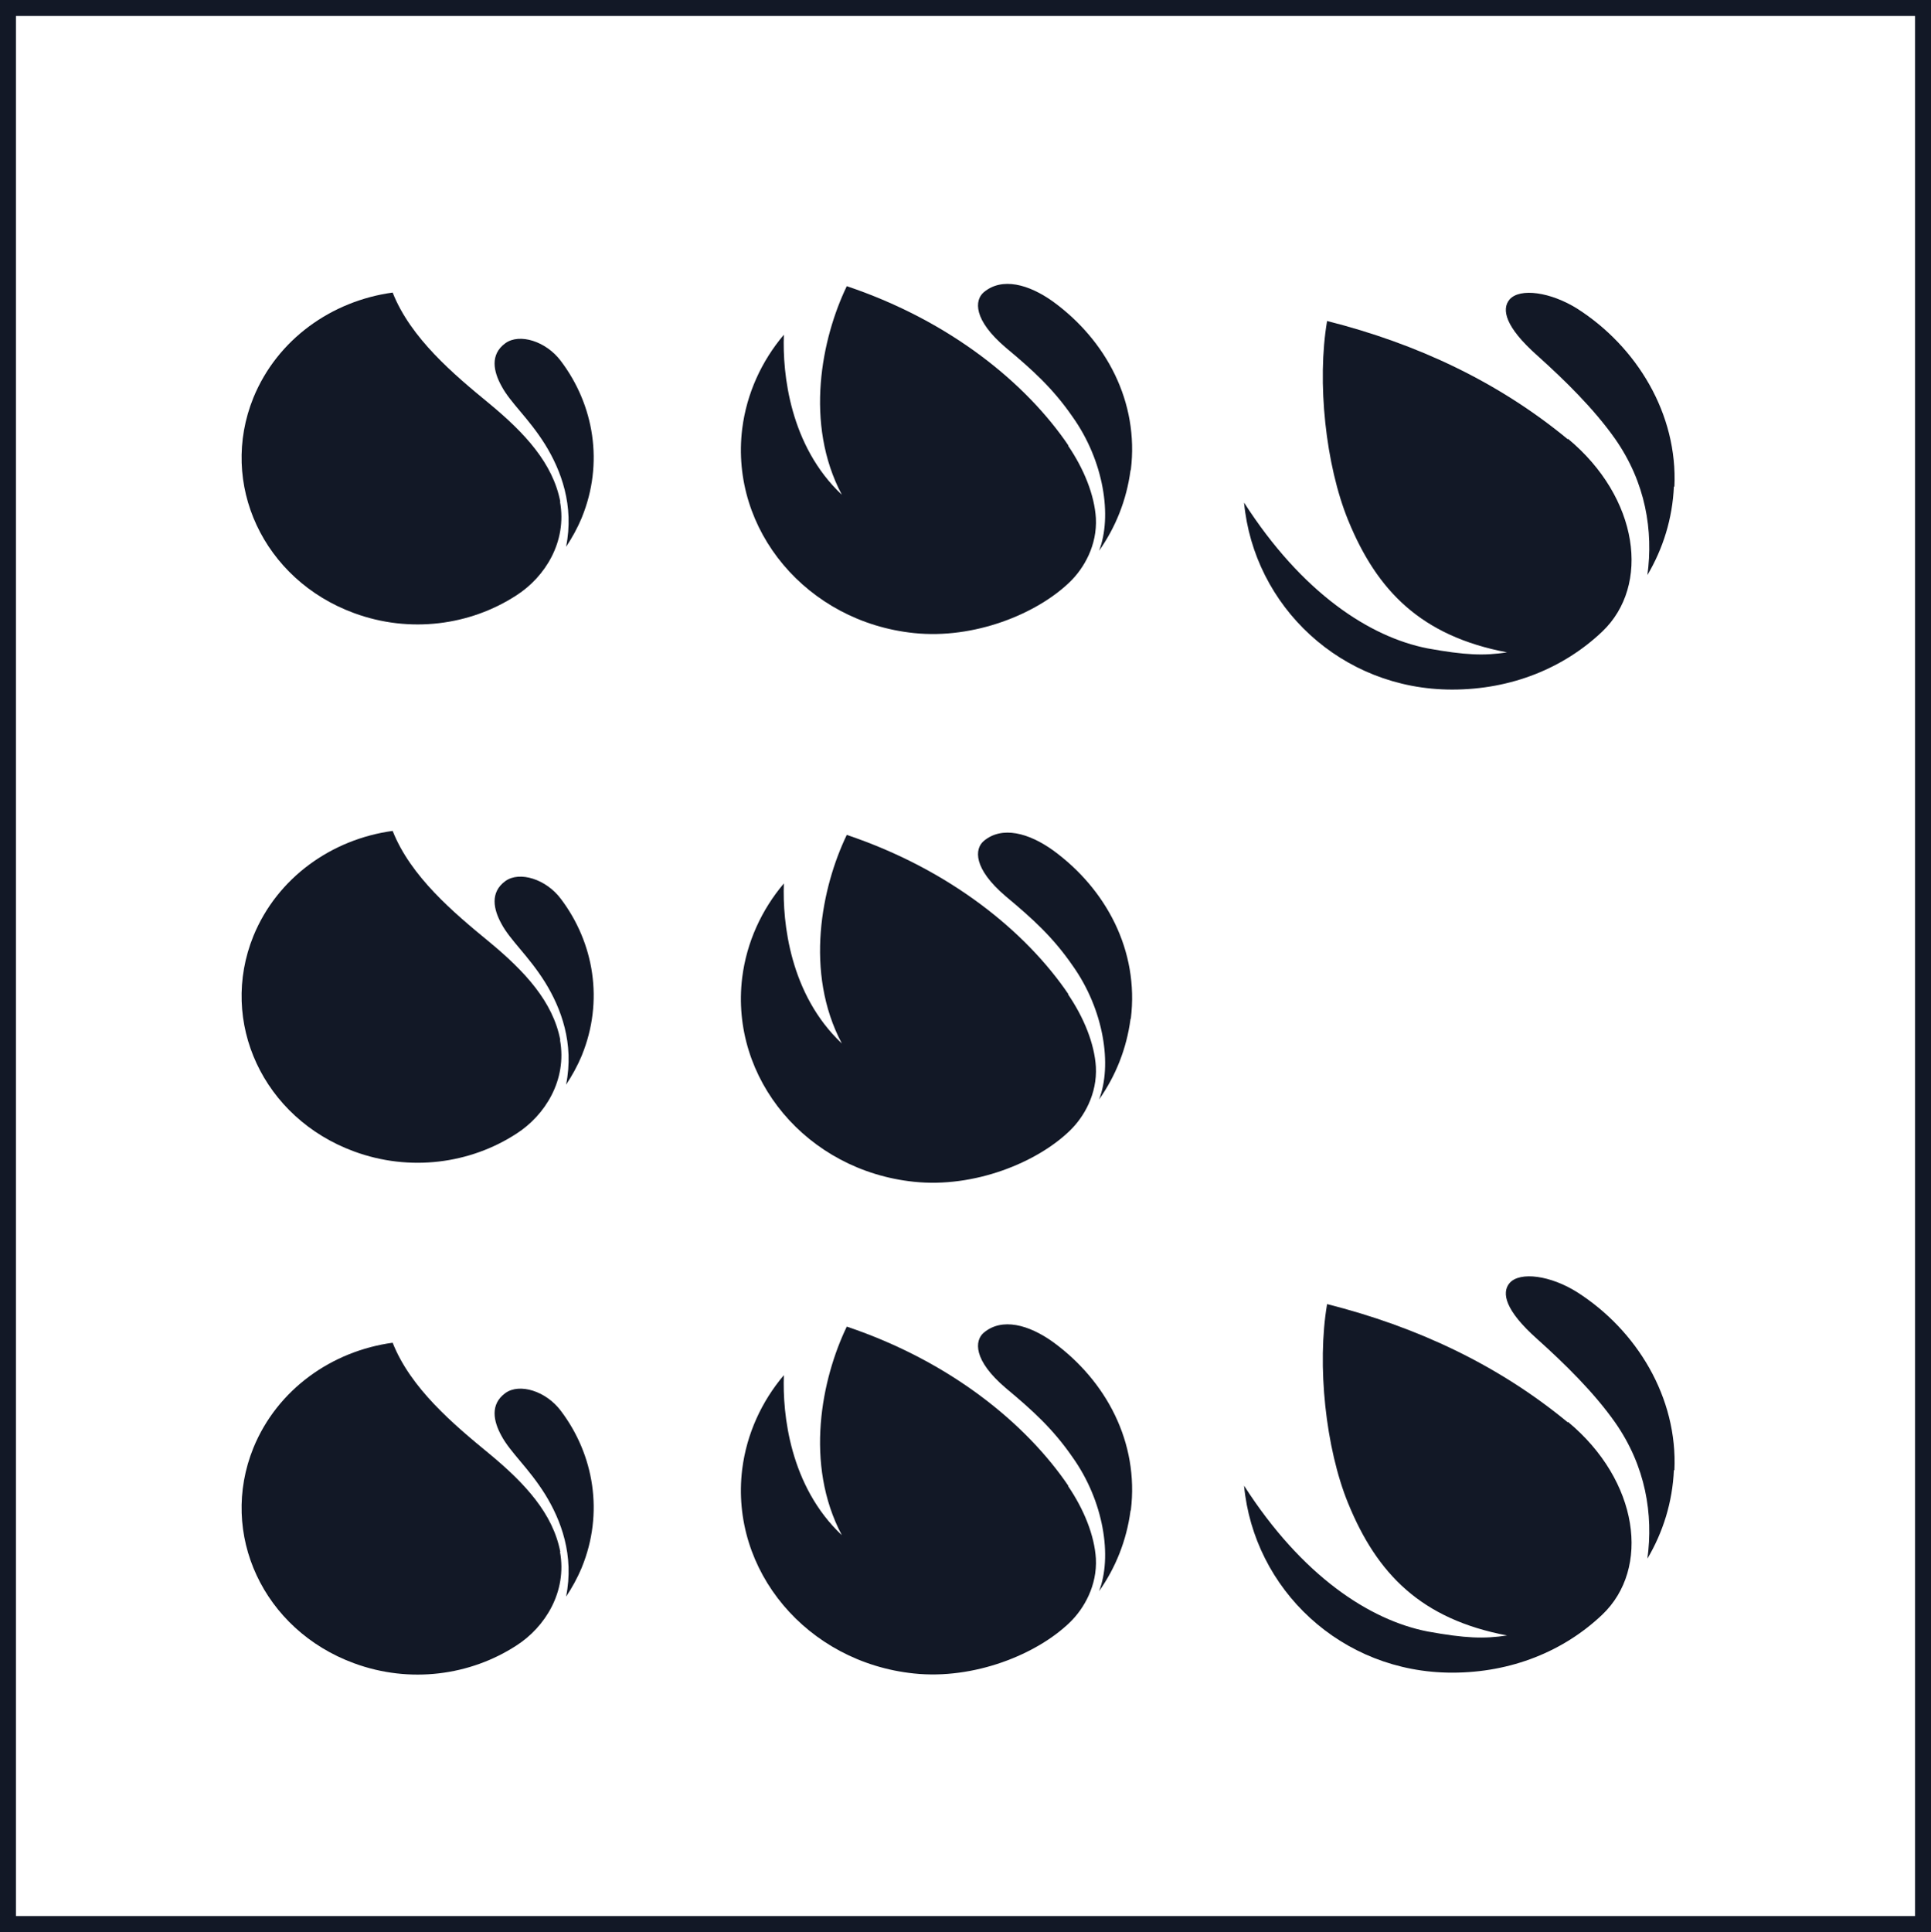 <?xml version="1.0" encoding="UTF-8"?>
<svg id="Layer_2" data-name="Layer 2" xmlns="http://www.w3.org/2000/svg" viewBox="0 0 120.93 120.98">
  <defs>
    <style>
      .cls-1 {
        fill: none;
        stroke: #121826;
        stroke-miterlimit: 10;
      }

      .cls-2 {
        fill: #121826;
      }
    </style>
  </defs>
  <g id="Layer_1-2" data-name="Layer 1">
    <path class="cls-2" d="M104.86,92.08c.22-4.58-2.37-8.79-6.08-11.16-1.66-1.05-3.59-1.32-4.24-.58-.52.61-.28,1.72,1.72,3.5,1.75,1.57,3.56,3.35,4.88,5.22,1.94,2.77,2.4,5.78,2.03,8.54.98-1.66,1.57-3.53,1.66-5.56"/>
    <path class="cls-2" d="M98.19,89.07c-4.36-3.6-9.46-5.99-15.08-7.41-.65,3.81-.09,9.04,1.32,12.48,1.81,4.43,4.58,7.25,9.95,8.27-1.44.22-2.61.18-4.98-.25-3.62-.71-7.86-3.47-11.49-9.13.61,6.48,6.08,11.71,13.03,11.71,3.72,0,7-1.35,9.4-3.63,3.04-2.89,2.3-8.39-2.15-12.08"/>
    <path class="cls-2" d="M70.82,94.57c.52-4.24-1.54-8.11-4.88-10.54-1.51-1.08-3.19-1.54-4.33-.58-.58.49-.68,1.72,1.38,3.47,1.69,1.41,2.95,2.55,4.18,4.33,1.97,2.77,2.49,6.24,1.66,8.39,1.04-1.48,1.72-3.17,1.97-5.04"/>
    <path class="cls-2" d="M66.92,93.06c-2.64-3.9-7.4-7.81-13.89-9.99-1.57,3.26-2.67,8.6-.31,13.06-3.26-3.07-3.72-7.59-3.63-10.02-1.38,1.63-2.33,3.66-2.61,5.9-.77,6.33,4.05,12.08,10.75,12.78,3.78.4,7.71-1.2,9.77-3.2.89-.86,1.72-2.31,1.63-4-.09-1.44-.74-3.07-1.75-4.55"/>
    <path class="cls-2" d="M36.44,32.4c1.38-3.38.77-7.04-1.32-9.8-.92-1.23-2.58-1.75-3.47-1.11-.98.71-.74,1.78-.25,2.67.55,1.05,1.69,2,2.73,3.66,1.01,1.63,1.84,3.84,1.32,6.42.37-.55.71-1.17.98-1.81"/>
    <path class="cls-2" d="M35.09,31.42c-.46-2.4-2.21-4.3-4.45-6.15-2.24-1.84-4.92-4.09-6.05-6.95-3.81.52-7.22,2.92-8.72,6.58-2.18,5.38.61,11.4,6.3,13.49,3.5,1.29,7.28.77,10.17-1.11,1.78-1.14,3.19-3.35,2.73-5.87"/>
    <path class="cls-2" d="M36.44,66.08c1.38-3.38.77-7.04-1.32-9.8-.92-1.23-2.58-1.75-3.47-1.11-.98.71-.74,1.78-.25,2.67.55,1.04,1.69,2,2.73,3.66,1.01,1.63,1.84,3.84,1.32,6.42.37-.55.71-1.17.98-1.81"/>
    <path class="cls-2" d="M35.09,65.13c-.46-2.4-2.21-4.3-4.45-6.15-2.24-1.84-4.92-4.09-6.05-6.95-3.81.52-7.22,2.92-8.72,6.58-2.18,5.38.61,11.4,6.3,13.49,3.5,1.29,7.28.77,10.17-1.11,1.78-1.14,3.19-3.35,2.73-5.87"/>
    <path class="cls-2" d="M36.44,98.14c1.38-3.38.77-7.04-1.32-9.8-.92-1.23-2.58-1.75-3.47-1.11-.98.71-.74,1.78-.25,2.67.55,1.04,1.69,2,2.73,3.66,1.01,1.63,1.84,3.84,1.32,6.42.37-.55.71-1.17.98-1.81"/>
    <path class="cls-2" d="M35.09,97.18c-.46-2.4-2.21-4.3-4.45-6.15-2.24-1.84-4.92-4.09-6.05-6.95-3.81.52-7.22,2.92-8.72,6.58-2.18,5.38.61,11.4,6.3,13.49,3.5,1.29,7.28.77,10.17-1.11,1.78-1.14,3.19-3.35,2.73-5.87"/>
    <path class="cls-2" d="M104.86,30.49c.22-4.58-2.37-8.79-6.08-11.16-1.66-1.04-3.59-1.32-4.24-.58-.52.61-.28,1.72,1.72,3.5,1.75,1.57,3.56,3.35,4.88,5.22,1.94,2.77,2.4,5.78,2.03,8.54.98-1.66,1.57-3.53,1.66-5.56"/>
    <path class="cls-2" d="M98.19,27.51c-4.36-3.6-9.46-5.99-15.08-7.41-.65,3.81-.09,9.03,1.32,12.48,1.81,4.43,4.58,7.25,9.95,8.27-1.44.22-2.61.18-4.98-.25-3.62-.71-7.86-3.47-11.49-9.13.61,6.48,6.08,11.71,13.03,11.71,3.72,0,7-1.35,9.4-3.63,3.04-2.89,2.3-8.39-2.15-12.08"/>
    <path class="cls-2" d="M70.82,29.42c.52-4.24-1.54-8.11-4.88-10.54-1.51-1.08-3.19-1.54-4.33-.58-.58.49-.68,1.72,1.38,3.47,1.69,1.41,2.95,2.55,4.18,4.33,1.97,2.77,2.49,6.24,1.66,8.39,1.04-1.48,1.72-3.17,1.97-5.04"/>
    <path class="cls-2" d="M66.92,27.91c-2.64-3.9-7.4-7.81-13.89-9.99-1.57,3.26-2.67,8.6-.31,13.06-3.26-3.07-3.72-7.59-3.63-10.02-1.38,1.63-2.33,3.66-2.61,5.9-.77,6.33,4.05,12.08,10.75,12.78,3.78.4,7.71-1.2,9.77-3.2.89-.86,1.72-2.3,1.63-4-.09-1.44-.74-3.07-1.75-4.55"/>
    <path class="cls-2" d="M70.82,63.78c.52-4.24-1.54-8.11-4.88-10.54-1.51-1.08-3.19-1.54-4.33-.58-.58.49-.68,1.72,1.38,3.47,1.69,1.41,2.95,2.55,4.18,4.33,1.97,2.77,2.49,6.24,1.66,8.39,1.04-1.48,1.72-3.17,1.97-5.04"/>
    <path class="cls-2" d="M66.92,62.27c-2.64-3.9-7.4-7.81-13.89-9.99-1.57,3.26-2.67,8.6-.31,13.06-3.26-3.07-3.72-7.59-3.63-10.02-1.38,1.63-2.33,3.66-2.61,5.9-.77,6.33,4.05,12.08,10.75,12.78,3.78.4,7.71-1.2,9.77-3.2.89-.86,1.72-2.3,1.63-4-.09-1.44-.74-3.07-1.75-4.55"/>
    <rect class="cls-1" x=".5" y=".5" width="119.93" height="119.98"/>
  </g>
</svg>